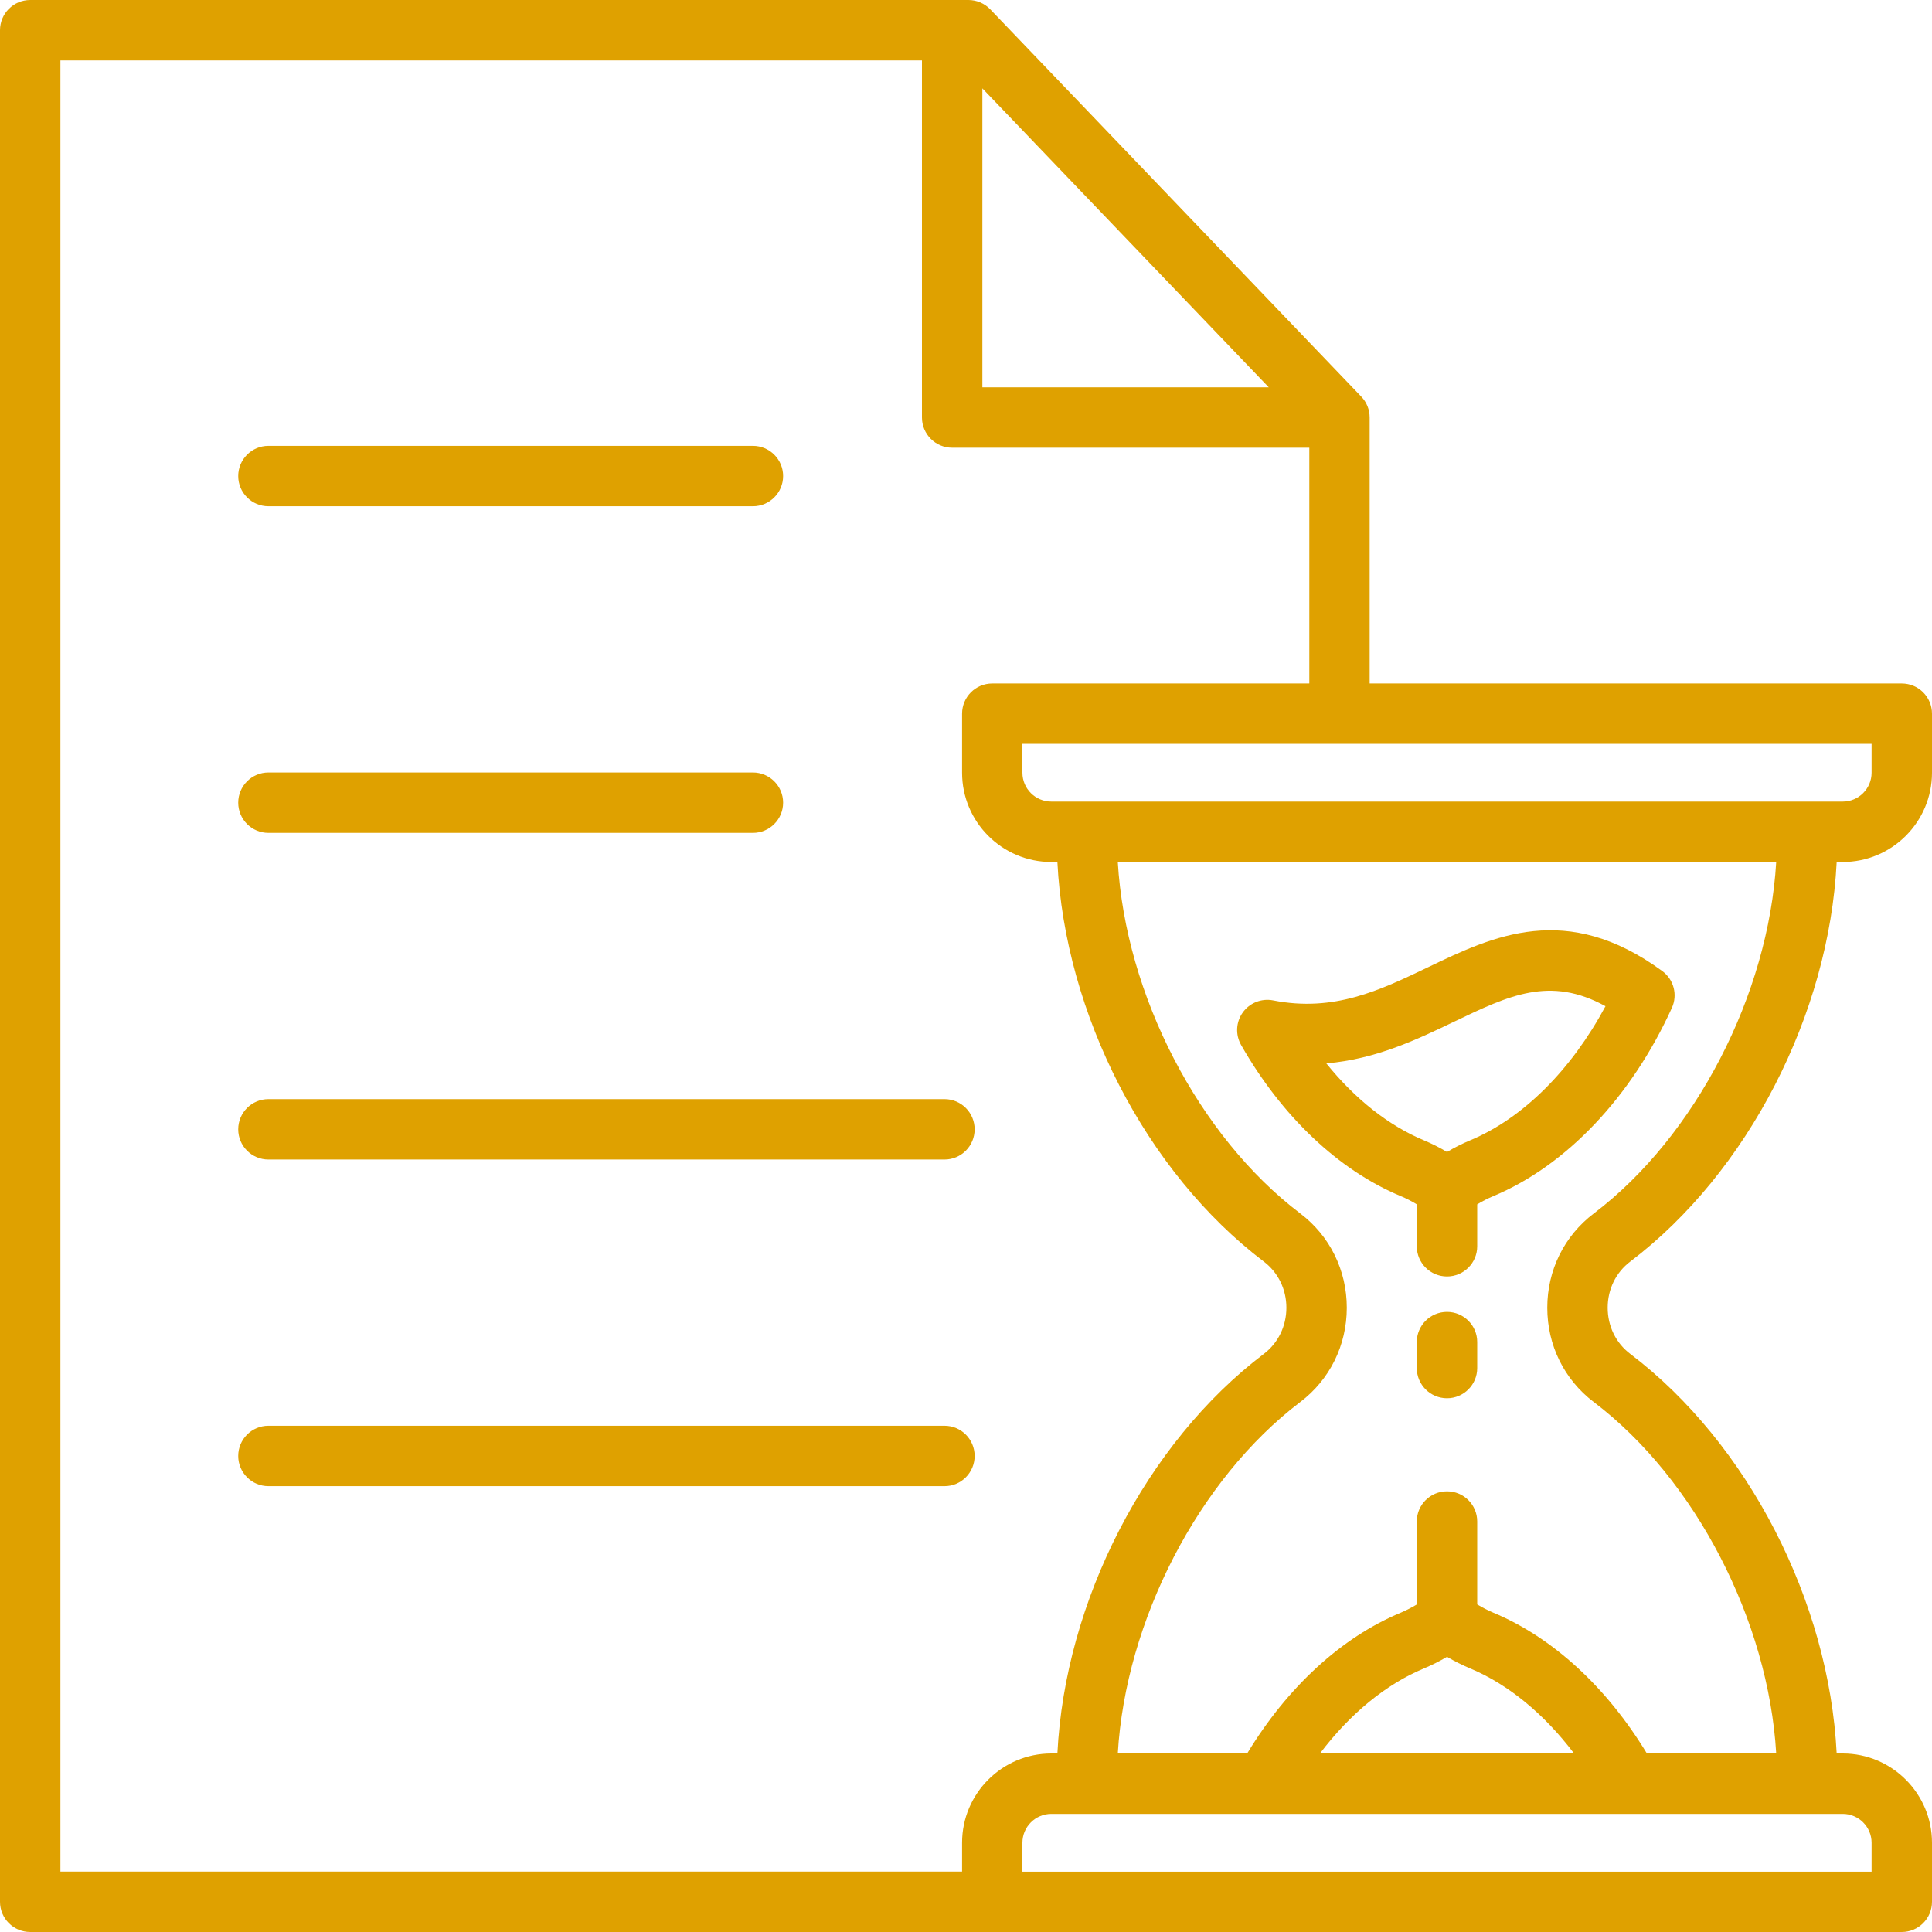 <svg width="30" height="30" viewBox="0 0 30 30" fill="none" xmlns="http://www.w3.org/2000/svg">
<path d="M25.314 19.59C27.144 18.202 28.402 15.746 28.52 13.385H28.614C29.378 13.385 30 12.763 30 11.999V11.082C30 10.823 29.79 10.613 29.531 10.613H21.268V6.483C21.268 6.362 21.222 6.246 21.138 6.159L15.376 0.144C15.287 0.052 15.165 0 15.037 0H0.469C0.21 0 0 0.21 0 0.469V29.531C0 29.79 0.21 30 0.469 30H15.407H29.531C29.79 30 30 29.79 30 29.531V28.614C30 27.85 29.378 27.228 28.614 27.228H28.52C28.402 24.866 27.144 22.411 25.314 21.023C25.091 20.854 24.964 20.593 24.964 20.306C24.964 20.02 25.091 19.759 25.314 19.59ZM29.062 11.999C29.062 12.246 28.861 12.447 28.614 12.447H16.325C16.077 12.447 15.876 12.246 15.876 11.999V11.55H29.062V11.999ZM19.701 6.014H15.254V1.372L19.701 6.014ZM0.938 0.938H14.316V6.483C14.316 6.742 14.526 6.952 14.785 6.952H20.331V10.613H15.407C15.149 10.613 14.939 10.823 14.939 11.082V11.999C14.939 12.763 15.56 13.385 16.325 13.385H16.419C16.537 15.746 17.794 18.202 19.625 19.59C19.847 19.759 19.975 20.02 19.975 20.306C19.975 20.593 19.847 20.854 19.625 21.023C17.794 22.41 16.537 24.866 16.419 27.228H16.325C15.56 27.228 14.939 27.85 14.939 28.614V29.062H0.938V0.938ZM29.062 28.614V29.063H15.876V28.614C15.876 28.367 16.077 28.166 16.325 28.166H28.614C28.861 28.166 29.062 28.367 29.062 28.614ZM22.111 25.907C22.235 25.855 22.355 25.795 22.469 25.727C22.584 25.795 22.704 25.855 22.828 25.907C23.419 26.154 23.976 26.612 24.442 27.228H20.496C20.963 26.612 21.519 26.154 22.111 25.907ZM24.747 21.77C26.33 22.97 27.46 25.171 27.581 27.228H25.573C24.948 26.197 24.109 25.426 23.189 25.042C23.102 25.005 23.018 24.962 22.938 24.913V23.625C22.938 23.366 22.728 23.157 22.469 23.157C22.21 23.157 22 23.366 22 23.625V24.914C21.92 24.962 21.837 25.005 21.75 25.042C20.829 25.426 19.991 26.197 19.366 27.228H17.357C17.478 25.171 18.609 22.97 20.191 21.77C20.649 21.423 20.913 20.889 20.913 20.306C20.913 19.724 20.649 19.19 20.191 18.843C18.609 17.643 17.478 15.442 17.357 13.385H27.581C27.46 15.442 26.33 17.643 24.748 18.843C24.289 19.191 24.026 19.724 24.026 20.306C24.026 20.889 24.289 21.422 24.747 21.77ZM22.938 20.839V21.244C22.938 21.502 22.728 21.712 22.469 21.712C22.21 21.712 22 21.502 22 21.244V20.839C22 20.581 22.21 20.371 22.469 20.371C22.728 20.371 22.938 20.581 22.938 20.839ZM25.961 15.65C26.053 15.448 25.991 15.209 25.811 15.078C24.323 13.989 23.184 14.535 22.179 15.017C21.426 15.378 20.714 15.72 19.769 15.534C19.589 15.499 19.405 15.572 19.298 15.721C19.191 15.87 19.181 16.067 19.272 16.227C19.905 17.337 20.785 18.17 21.75 18.573C21.837 18.609 21.92 18.652 22 18.701V19.353C22 19.611 22.21 19.821 22.469 19.821C22.728 19.821 22.938 19.611 22.938 19.353V18.701C23.018 18.652 23.102 18.609 23.189 18.573C24.321 18.1 25.331 17.035 25.961 15.65ZM22.828 17.707C22.704 17.759 22.584 17.819 22.469 17.888C22.355 17.819 22.235 17.759 22.111 17.707C21.562 17.478 21.041 17.065 20.595 16.512C21.365 16.447 22.002 16.142 22.585 15.862C23.431 15.456 24.069 15.151 24.93 15.624C24.398 16.616 23.647 17.366 22.828 17.707ZM3.699 7.392C3.699 7.133 3.909 6.923 4.168 6.923H11.691C11.95 6.923 12.16 7.133 12.16 7.392C12.16 7.651 11.95 7.861 11.691 7.861H4.168C3.909 7.861 3.699 7.651 3.699 7.392ZM3.699 12.464C3.699 12.205 3.909 11.995 4.168 11.995H11.691C11.95 11.995 12.16 12.205 12.16 12.464C12.16 12.723 11.95 12.933 11.691 12.933H4.168C3.909 12.933 3.699 12.723 3.699 12.464ZM3.699 17.536C3.699 17.277 3.909 17.067 4.168 17.067H14.666C14.925 17.067 15.134 17.277 15.134 17.536C15.134 17.795 14.925 18.005 14.666 18.005H4.168C3.909 18.005 3.699 17.795 3.699 17.536ZM14.666 23.077H4.168C3.909 23.077 3.699 22.867 3.699 22.608C3.699 22.349 3.909 22.139 4.168 22.139H14.666C14.925 22.139 15.134 22.349 15.134 22.608C15.134 22.867 14.925 23.077 14.666 23.077Z" fill="#DFA100"/>
</svg>
